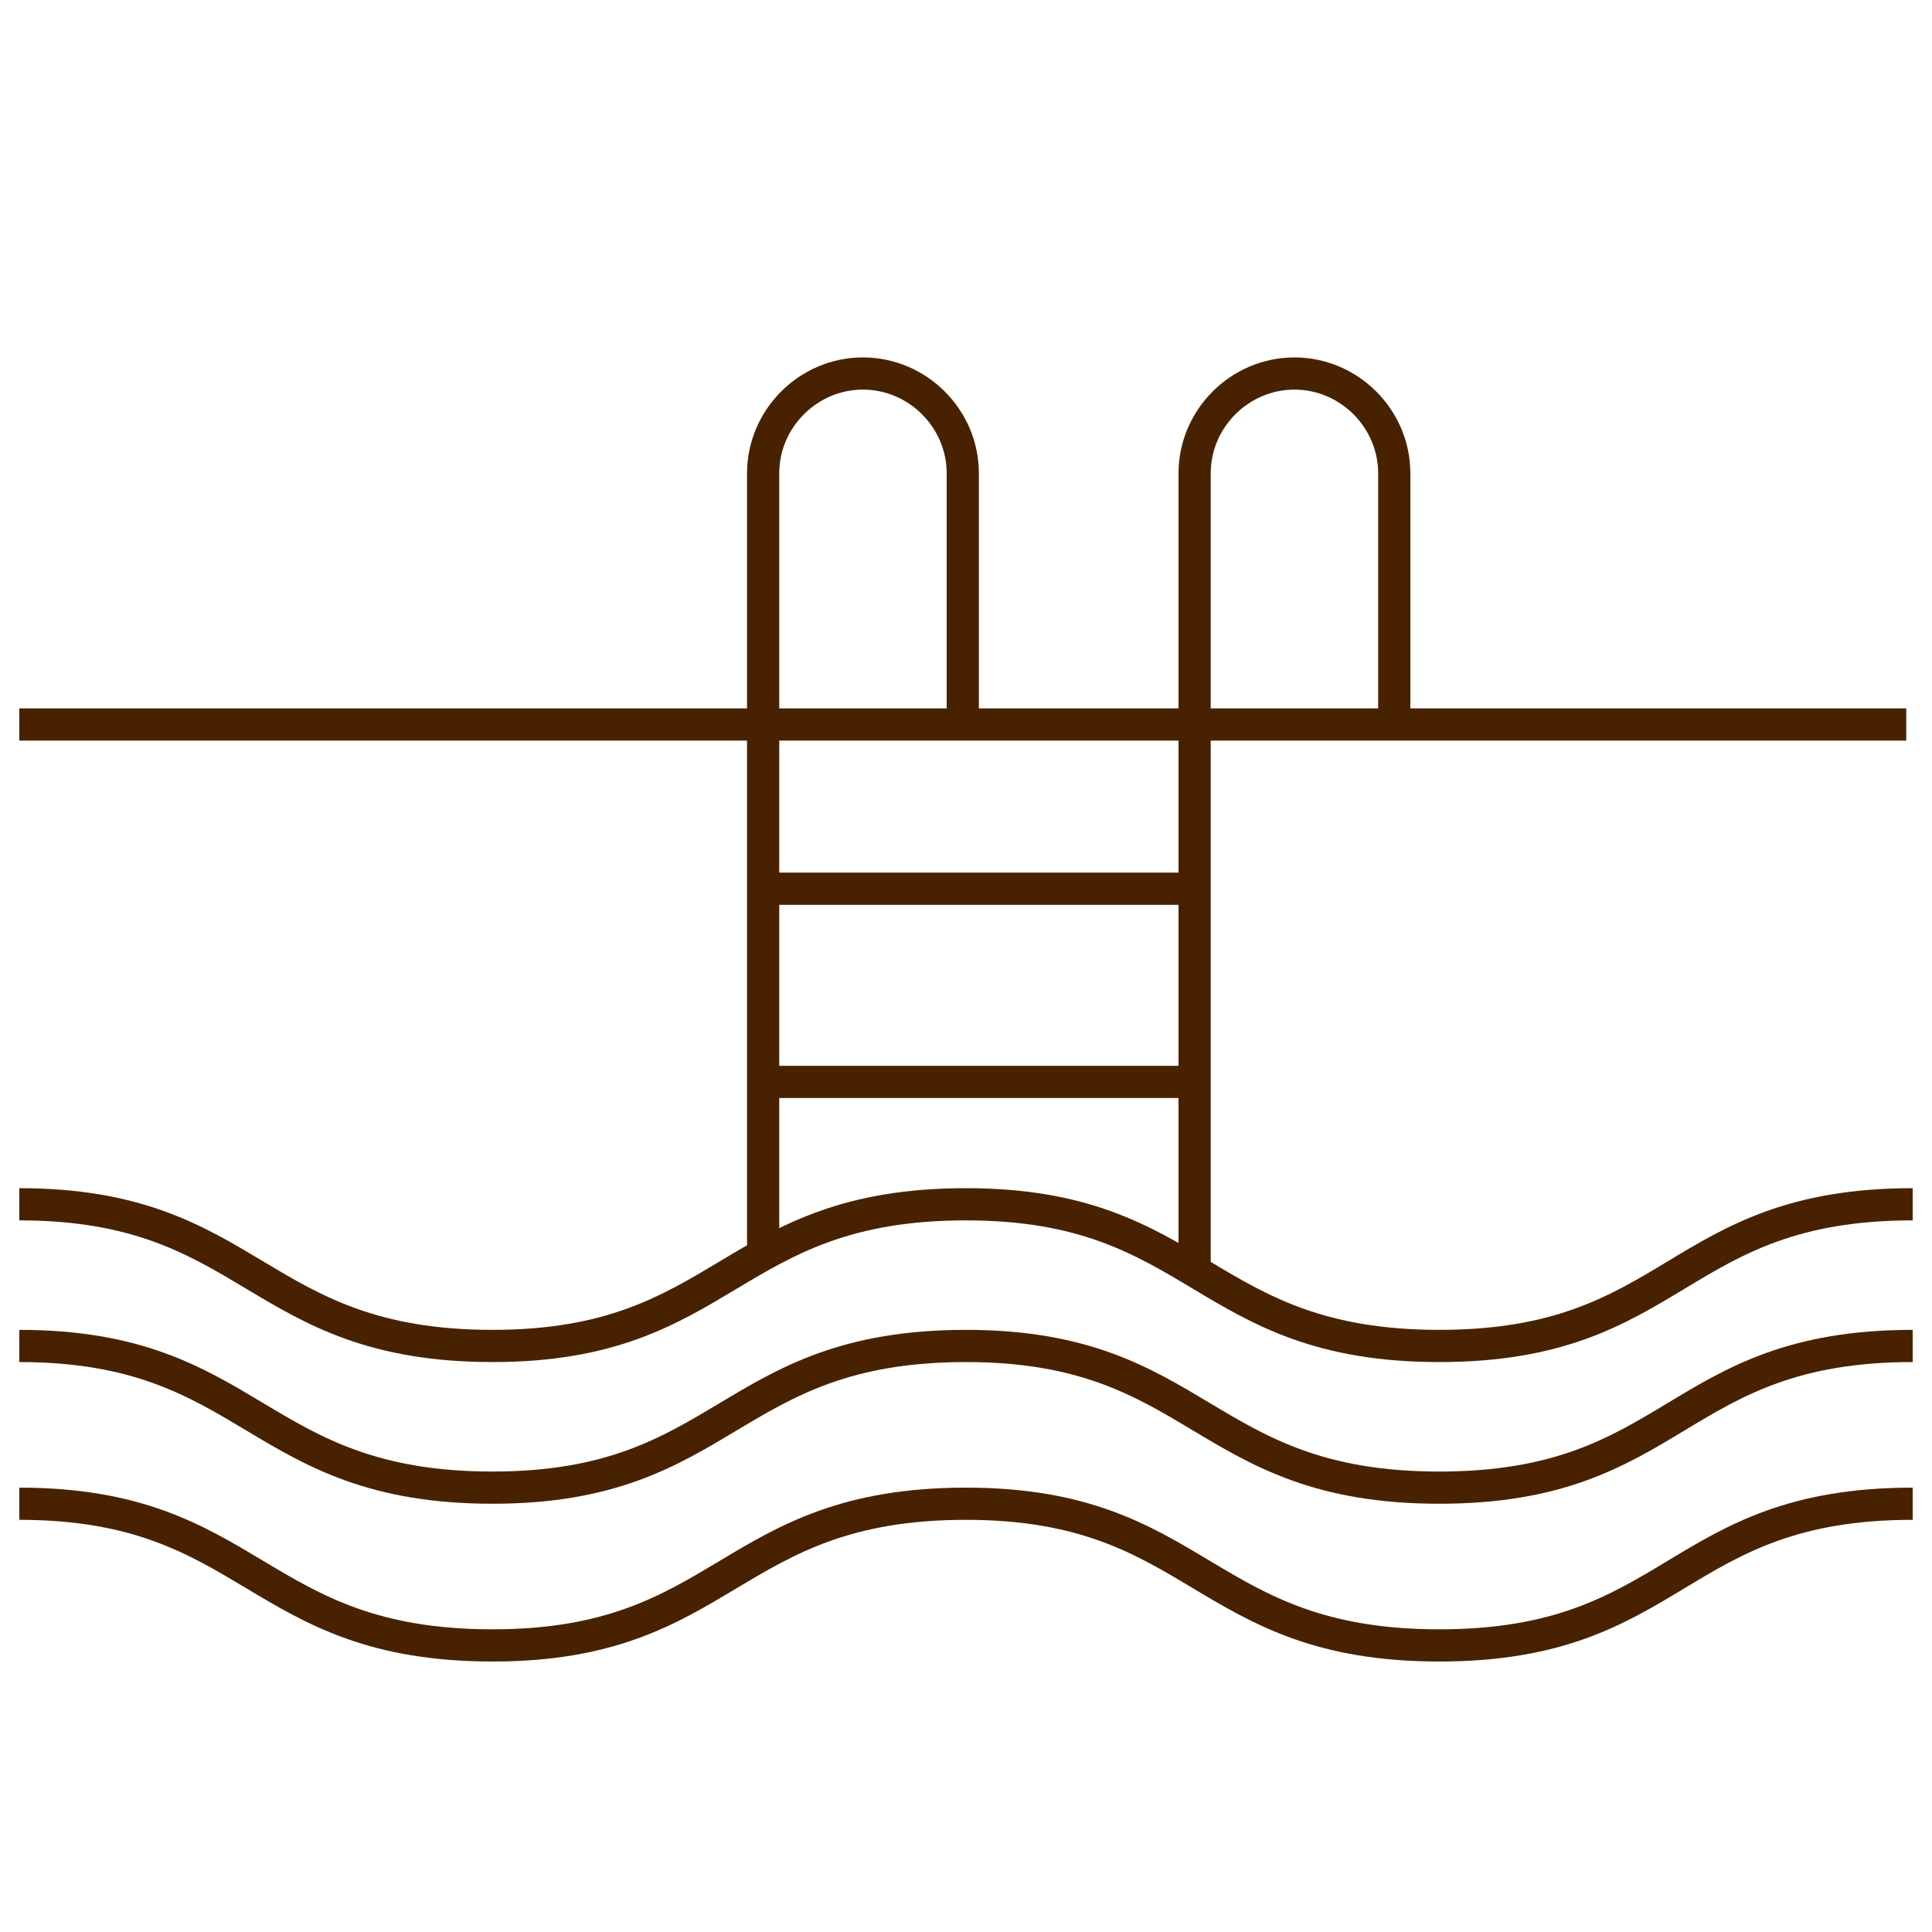 <?xml version="1.0" encoding="UTF-8"?> <svg xmlns="http://www.w3.org/2000/svg" width="60" height="60" viewBox="0 0 60 60" fill="none"> <g clip-path="url(#clip0_8_6794)"> <path d="M0.6 22.5H59.2" stroke="#482200" stroke-miterlimit="10"></path> <path d="M23.7 39V14.7C23.7 13 25.1 11.6 26.8 11.6C28.5 11.6 29.9 13 29.9 14.7V22.4" stroke="#482200" stroke-miterlimit="10"></path> <path d="M37.1 39.4V14.7C37.1 13 38.5 11.6 40.2 11.6C41.9 11.6 43.3 13 43.3 14.7V22.4" stroke="#482200" stroke-miterlimit="10"></path> <path d="M23.7 27.6H37.1" stroke="#482200" stroke-miterlimit="10"></path> <path d="M23.7 33.6H37.1" stroke="#482200" stroke-miterlimit="10"></path> <path d="M0.6 37.4C7.9 37.4 7.9 41.8 15.3 41.8C22.6 41.8 22.6 37.4 30 37.4C37.3 37.4 37.3 41.8 44.7 41.8C52.1 41.8 52 37.4 59.4 37.4" stroke="#482200" stroke-miterlimit="10"></path> <path d="M0.6 41.8C7.9 41.8 7.9 46.2 15.3 46.2C22.6 46.2 22.6 41.8 30 41.8C37.3 41.8 37.3 46.2 44.7 46.2C52.1 46.2 52 41.8 59.4 41.8" stroke="#482200" stroke-miterlimit="10"></path> <path d="M0.6 46.7C7.9 46.7 7.9 51.1 15.3 51.1C22.6 51.1 22.6 46.7 30 46.7C37.3 46.7 37.3 51.1 44.7 51.1C52.1 51.1 52 46.7 59.4 46.7" stroke="#482200" stroke-miterlimit="10"></path> </g> <defs> <clipPath id="clip0_8_6794"> <rect width="60" height="60" fill="white"></rect> </clipPath> </defs> </svg> 